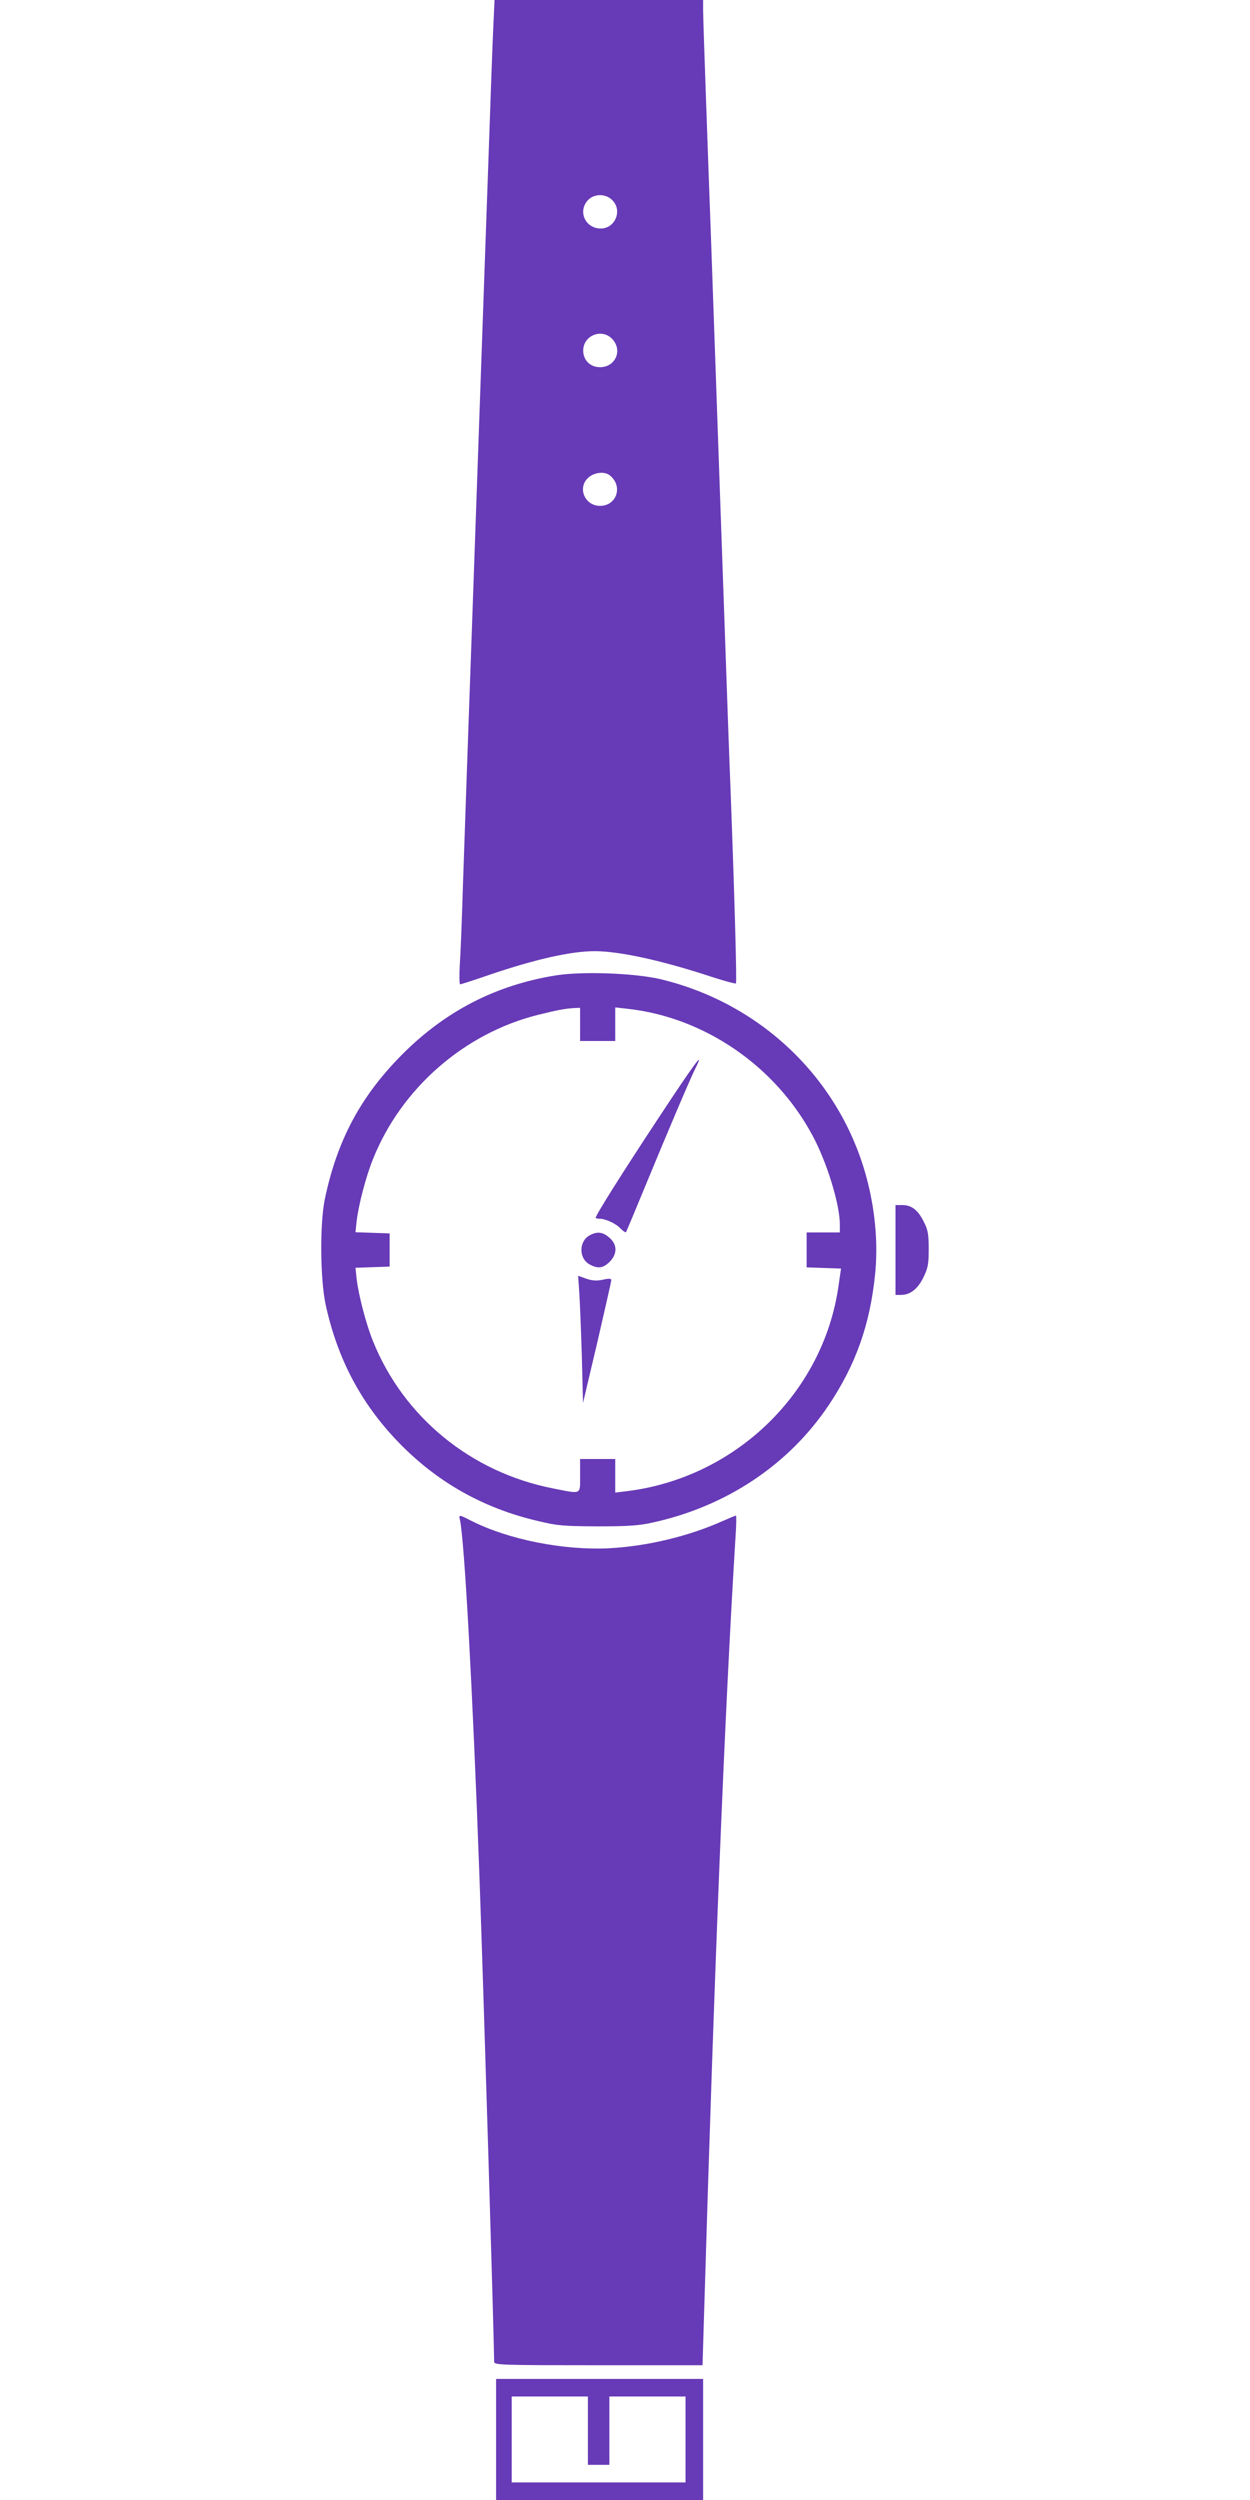 <?xml version="1.0" standalone="no"?>
<!DOCTYPE svg PUBLIC "-//W3C//DTD SVG 20010904//EN"
 "http://www.w3.org/TR/2001/REC-SVG-20010904/DTD/svg10.dtd">
<svg version="1.0" xmlns="http://www.w3.org/2000/svg"
 width="640pt" height="1280pt" viewBox="0 0 640 1280"
 preserveAspectRatio="xMidYMid meet">
<g transform="translate(0,1280) scale(0.1,-0.1)"
fill="#673ab7" stroke="none">
<path d="M2526 12668 c-4 -73 -15 -392 -26 -708 -11 -316 -25 -699 -30 -850
-23 -648 -31 -876 -50 -1420 -11 -316 -25 -699 -30 -850 -5 -151 -14 -412 -20
-580 -5 -168 -12 -349 -16 -402 -3 -54 -2 -98 2 -98 3 0 72 22 153 50 233 79
415 120 536 120 127 0 345 -48 594 -130 68 -22 126 -38 129 -35 5 5 -6 414
-28 1005 -6 140 -19 514 -30 830 -40 1131 -60 1709 -70 1990 -6 157 -17 469
-25 695 -8 225 -15 433 -15 462 l0 53 -534 0 -534 0 -6 -132z m609 -893 c53
-52 15 -145 -59 -145 -79 0 -119 88 -66 145 32 34 91 35 125 0z m0 -711 c54
-58 16 -144 -63 -144 -50 0 -86 36 -86 85 0 78 96 116 149 59z m-14 -697 c70
-54 38 -157 -49 -157 -79 0 -118 95 -58 146 30 26 81 31 107 11z"/>
<path d="M2840 7805 c-304 -50 -561 -183 -781 -404 -212 -213 -333 -439 -396
-741 -26 -127 -24 -411 5 -543 60 -273 178 -498 366 -695 198 -207 436 -343
718 -409 102 -25 132 -27 308 -28 154 0 213 4 279 19 378 82 698 295 903 600
140 209 213 415 239 676 14 143 2 303 -36 458 -126 519 -536 923 -1065 1049
-133 31 -405 41 -540 18z m130 -250 l0 -85 90 0 90 0 0 86 0 86 63 -7 c391
-43 755 -291 946 -647 74 -136 140 -351 141 -455 l0 -43 -85 0 -85 0 0 -90 0
-89 88 -3 88 -3 -13 -90 c-78 -547 -528 -982 -1085 -1050 l-58 -7 0 86 0 86
-90 0 -90 0 0 -85 c0 -100 10 -95 -137 -66 -421 82 -767 365 -924 756 -36 90
-73 234 -83 317 l-6 57 87 3 88 3 0 85 0 85 -88 3 -87 3 6 57 c10 83 47 227
84 318 144 361 467 644 845 738 101 25 137 32 188 35 l27 1 0 -85z"/>
<path d="M3373 7078 c-183 -277 -323 -499 -323 -513 0 -3 9 -5 20 -5 31 0 85
-25 108 -51 12 -12 24 -20 27 -18 2 3 47 110 100 239 115 279 230 550 257 603
48 96 -4 26 -189 -255z"/>
<path d="M3019 6475 c-57 -31 -56 -121 2 -150 42 -22 67 -18 100 14 41 41 40
90 -2 125 -34 29 -61 32 -100 11z"/>
<path d="M2966 6181 c3 -47 9 -194 13 -325 l6 -239 73 309 c39 170 72 314 72
320 0 8 -12 9 -43 2 -32 -7 -55 -5 -85 5 l-42 15 6 -87z"/>
<path d="M4585 6400 l0 -230 28 0 c47 0 86 30 115 90 23 47 27 67 27 145 0 74
-4 99 -24 137 -29 61 -63 88 -110 88 l-36 0 0 -230z"/>
<path d="M2355 5018 c23 -105 65 -868 100 -1833 21 -582 74 -2343 75 -2477 0
-17 32 -18 534 -18 l533 0 7 233 c54 1816 106 3098 162 4010 4 59 5 107 2 107
-3 0 -32 -12 -64 -26 -178 -80 -388 -130 -583 -141 -234 -12 -518 44 -709 141
-62 32 -64 32 -57 4z"/>
<path d="M2540 310 l0 -310 530 0 530 0 0 310 0 310 -530 0 -530 0 0 -310z
m470 45 l0 -175 55 0 55 0 0 175 0 175 195 0 195 0 0 -220 0 -220 -445 0 -445
0 0 220 0 220 195 0 195 0 0 -175z"/>
</g>
</svg>
